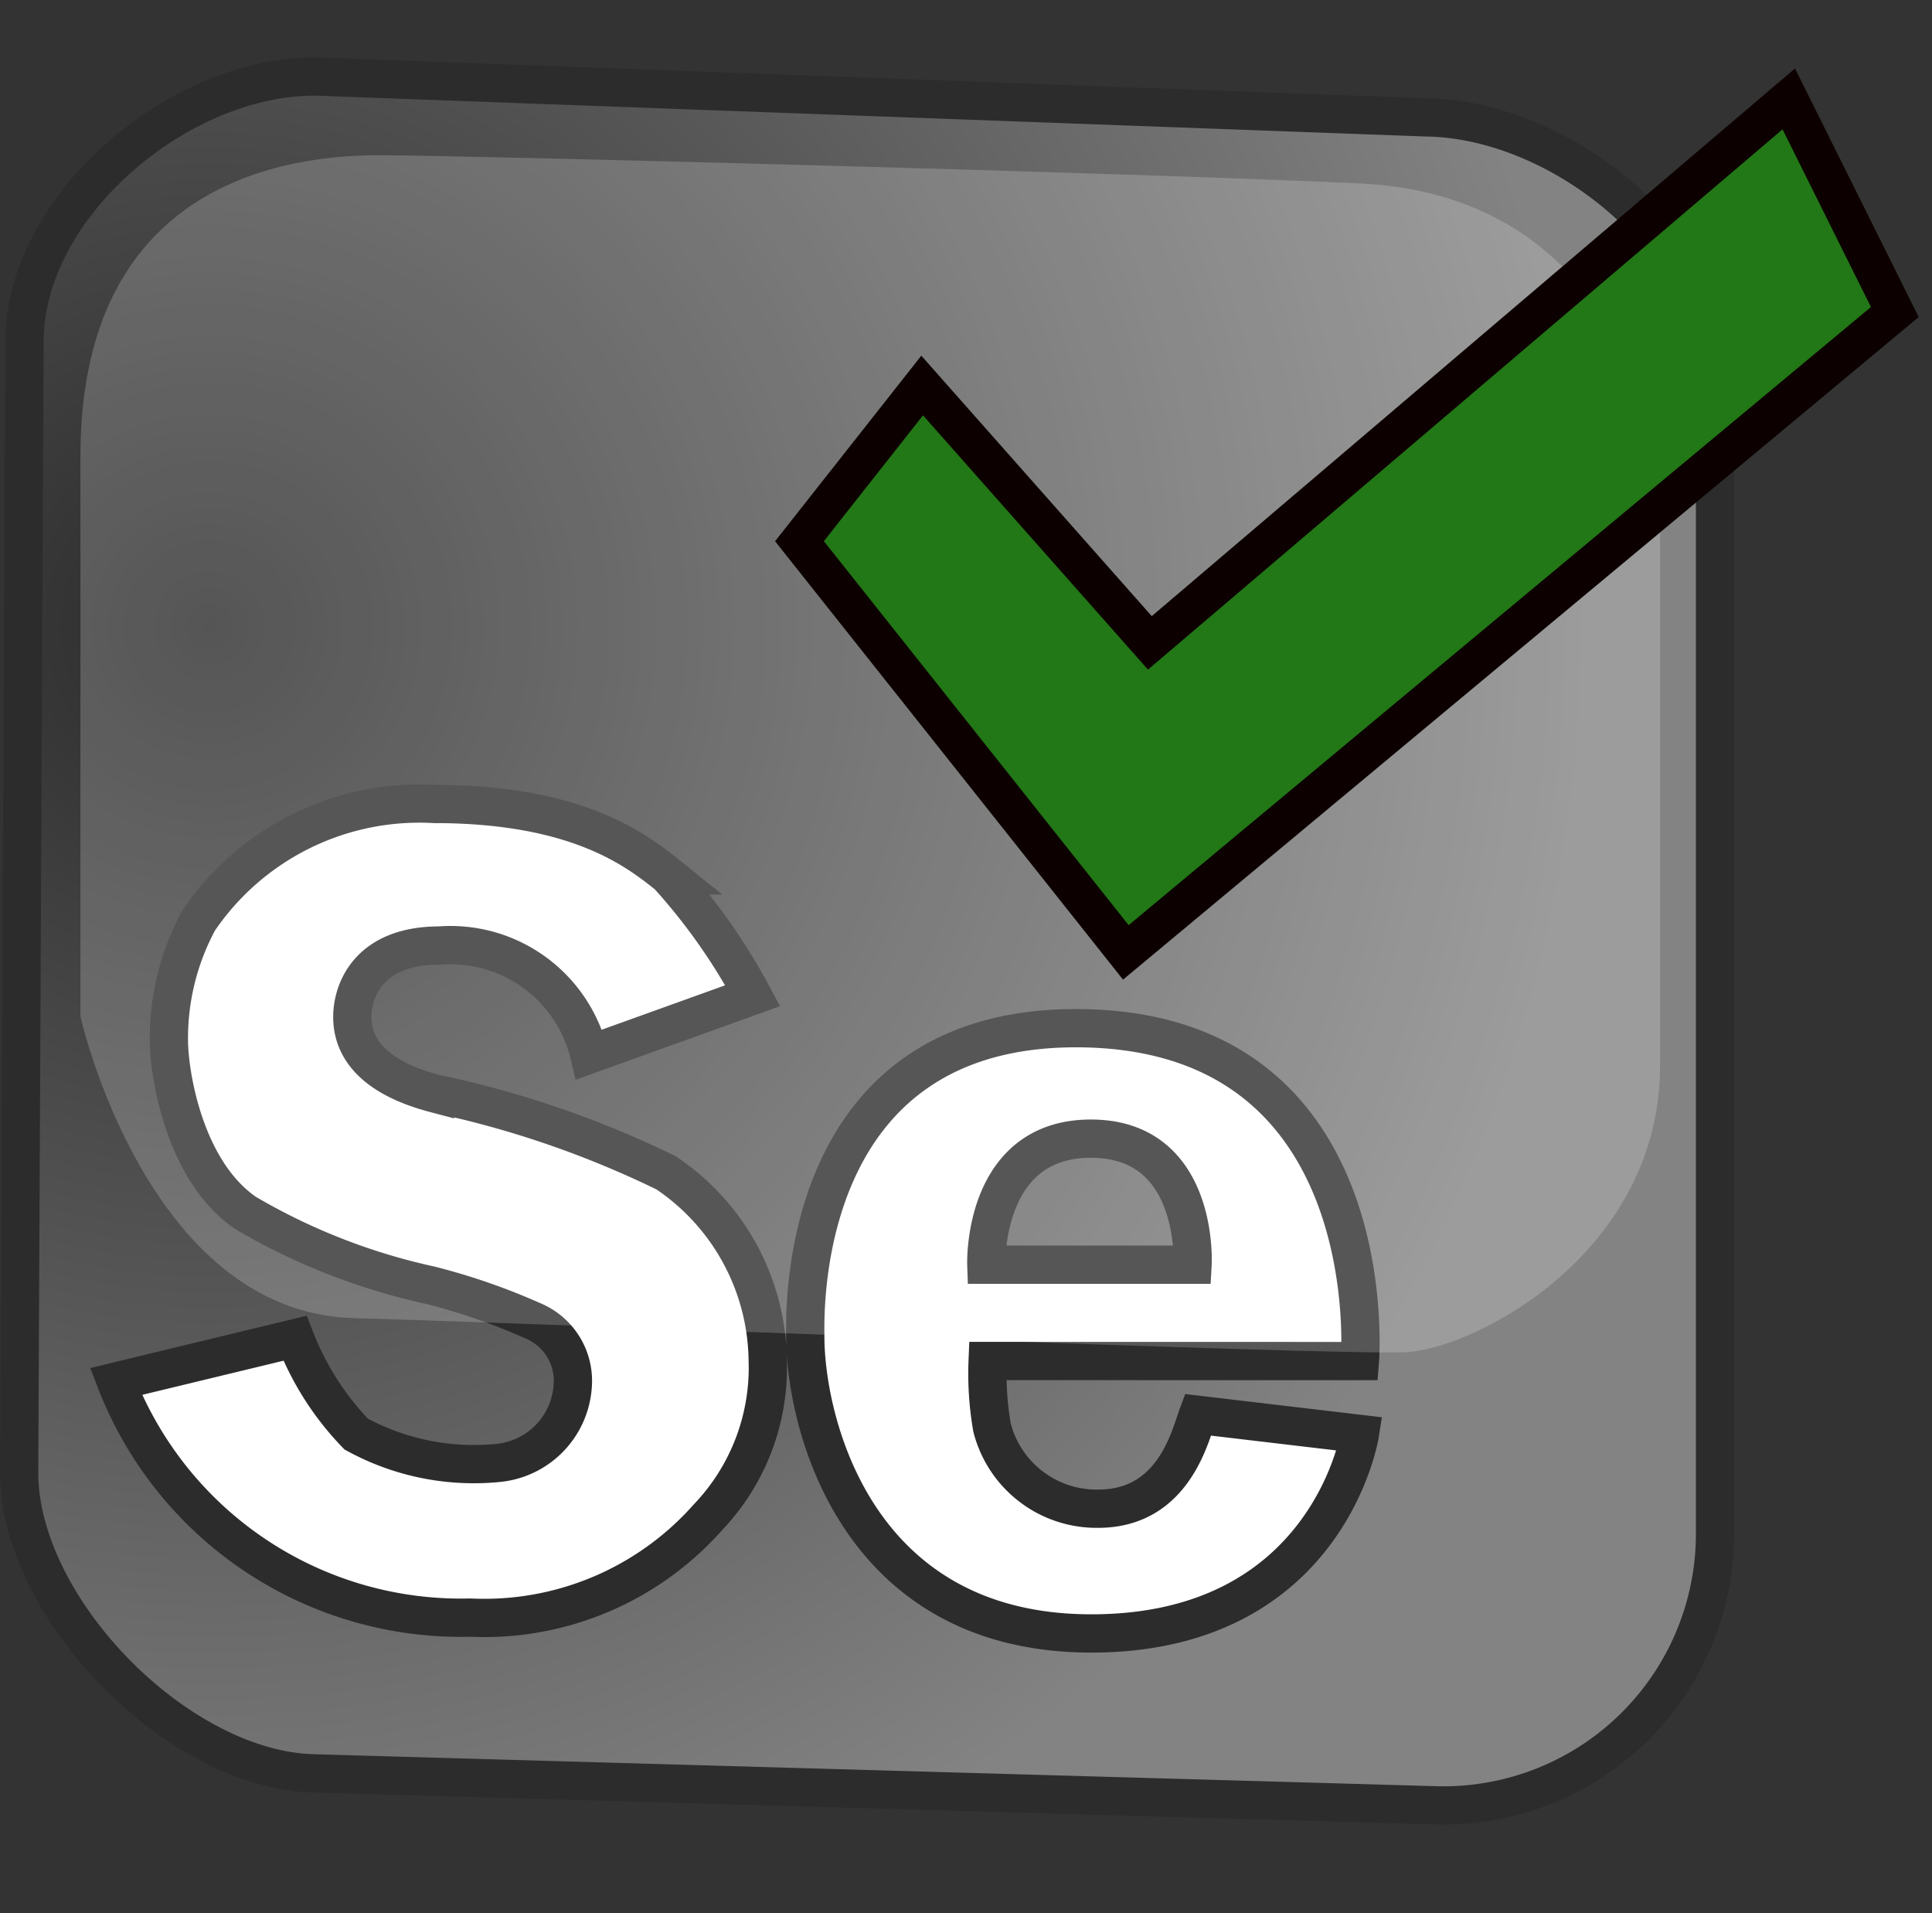 <svg xmlns="http://www.w3.org/2000/svg" xmlns:xlink="http://www.w3.org/1999/xlink" width="50.5" height="50" viewBox="0 0 50.5 50">
  <rect x="0" y="0" width="50.5" height="50" fill="#333333" stroke="none"/>
  <defs>
    <radialGradient id="radial-gradient" cx="0.118" cy="0.936" r="0.79" gradientTransform="matrix(1.019, 0, 0, -1, -0.004, 1.256)" gradientUnits="objectBoundingBox">
      <stop offset="0" stop-color="#2b2b2b"/>
      <stop offset="1" stop-color="#838383"/>
    </radialGradient>
    <radialGradient id="radial-gradient-2" cx="0.317" cy="-0.155" r="1.102" gradientTransform="matrix(0.758, 0, 0, -1, 0.05, 2.13)" gradientUnits="objectBoundingBox">
      <stop offset="0" stop-color="#fff" stop-opacity="0.8"/>
      <stop offset="1" stop-color="#fff" stop-opacity="0.2"/>
    </radialGradient>
    <linearGradient id="linear-gradient" x1="-0.317" y1="1.375" x2="-0.229" y2="1.508" gradientUnits="objectBoundingBox">
      <stop offset="0" stop-color="#227716"/>
      <stop offset="1" stop-color="#20b228"/>
    </linearGradient>
    <radialGradient id="radial-gradient-3" cx="0.403" cy="0.822" r="0.785" gradientTransform="matrix(0.513, -0.618, -1.149, -2.235, 1.932, 5.675)" gradientUnits="objectBoundingBox">
      <stop offset="0" stop-color="#fff" stop-opacity="0.4"/>
      <stop offset="0.998" stop-color="#fff" stop-opacity="0"/>
    </radialGradient>
  </defs>
  <g id="selenium" transform="translate(-170.5 -161)">
    <rect id="Rectangle_27" data-name="Rectangle 27" width="50" height="50" transform="translate(171 161)" fill="#c8c8c8" opacity="0"/>
    <g id="selenium-logo" transform="translate(167.524 159.515)">
      <path id="Path_6952" data-name="Path 6952" d="M40.506,48.666l-29.413-.838c-3.561-.152-7.668-4.387-7.616-7.923l.14-29.553c.051-3.547,4.081-6.9,7.63-6.867L40.264,4.553c3.535.051,7.592,3.32,7.541,6.855V41.584A7.1,7.1,0,0,1,40.506,48.666Z" transform="translate(0 0)" stroke="#2c2c2c" stroke-miterlimit="10" stroke-width="1" fill="url(#radial-gradient)"/>
      <path id="Path_6953" data-name="Path 6953" d="M131.5,980.094l4.68-1.131a7.477,7.477,0,0,0,1.6,2.505,6.407,6.407,0,0,0,3.751.749,2.163,2.163,0,0,0,1.908-2,1.7,1.7,0,0,0-1.056-1.716,16.512,16.512,0,0,0-2.683-.927,16.4,16.4,0,0,1-4.807-1.882c-1.6-1.093-2-3.6-2.009-4.488a6.466,6.466,0,0,1,.775-3.154A6.969,6.969,0,0,1,139.816,965c3.713,0,5.265,1.183,6.116,1.869a15.689,15.689,0,0,1,2.212,3.142l-4.273,1.538a3.73,3.73,0,0,0-3.917-2.849c-1.845,0-2.276,1.17-2.276,1.868s.407,1.538,2.161,2a25.865,25.865,0,0,1,6.04,2.072,5.986,5.986,0,0,1,2.657,4.884,5.663,5.663,0,0,1-1.564,4.12,7.809,7.809,0,0,1-6.218,2.62A9.669,9.669,0,0,1,131.5,980.094Zm32.515-.534s.7-8.7-7.426-8.7c-7.349,0-7.071,7.541-7.071,8.061,0,2.175,1.271,7.757,7.478,7.757s7.019-5.214,7.019-5.214l-4.235-.5c-.2.534-.623,2.454-2.606,2.454A2.821,2.821,0,0,1,154.4,981.3a8.213,8.213,0,0,1-.115-1.742Zm-9.765-2.519s-.115-3.294,2.734-3.294,2.657,3.294,2.657,3.294Z" transform="translate(-125.493 -942.504)" fill="#fff" stroke="#2c2c2c" stroke-miterlimit="10" stroke-width="1"/>
      <path id="Path_6954" data-name="Path 6954" d="M84.5,115.565V130.2s1.73,7.731,7.146,7.883,25.662.979,27.493.89,6.651-2.606,6.651-7.49V117c0-2.81-1.627-8.279-7.834-8.571s-23.639-.738-25.609-.738C89.129,107.68,84.5,108.914,84.5,115.565Z" transform="translate(-79.422 -102.149)" fill="url(#radial-gradient-2)"/>
      <path id="Path_6955" data-name="Path 6955" d="M1035.1,44.659l8.531,10.746,20.1-16.735-2.772-5.57-16.7,14.216-5.952-6.726Z" transform="translate(-1011.227 -29.03)" stroke="#0c0000" stroke-miterlimit="10" stroke-width="1" fill="url(#linear-gradient)"/>
      <path id="Path_6956" data-name="Path 6956" d="M1058.9,274.506l8.33,7.553,13.645-10.746L1079.3,267.7l-11.737,9.995-5.914-6.663Z" transform="translate(-1034.556 -258.991)" fill="url(#radial-gradient-3)"/>
    </g>
  </g>
</svg>
